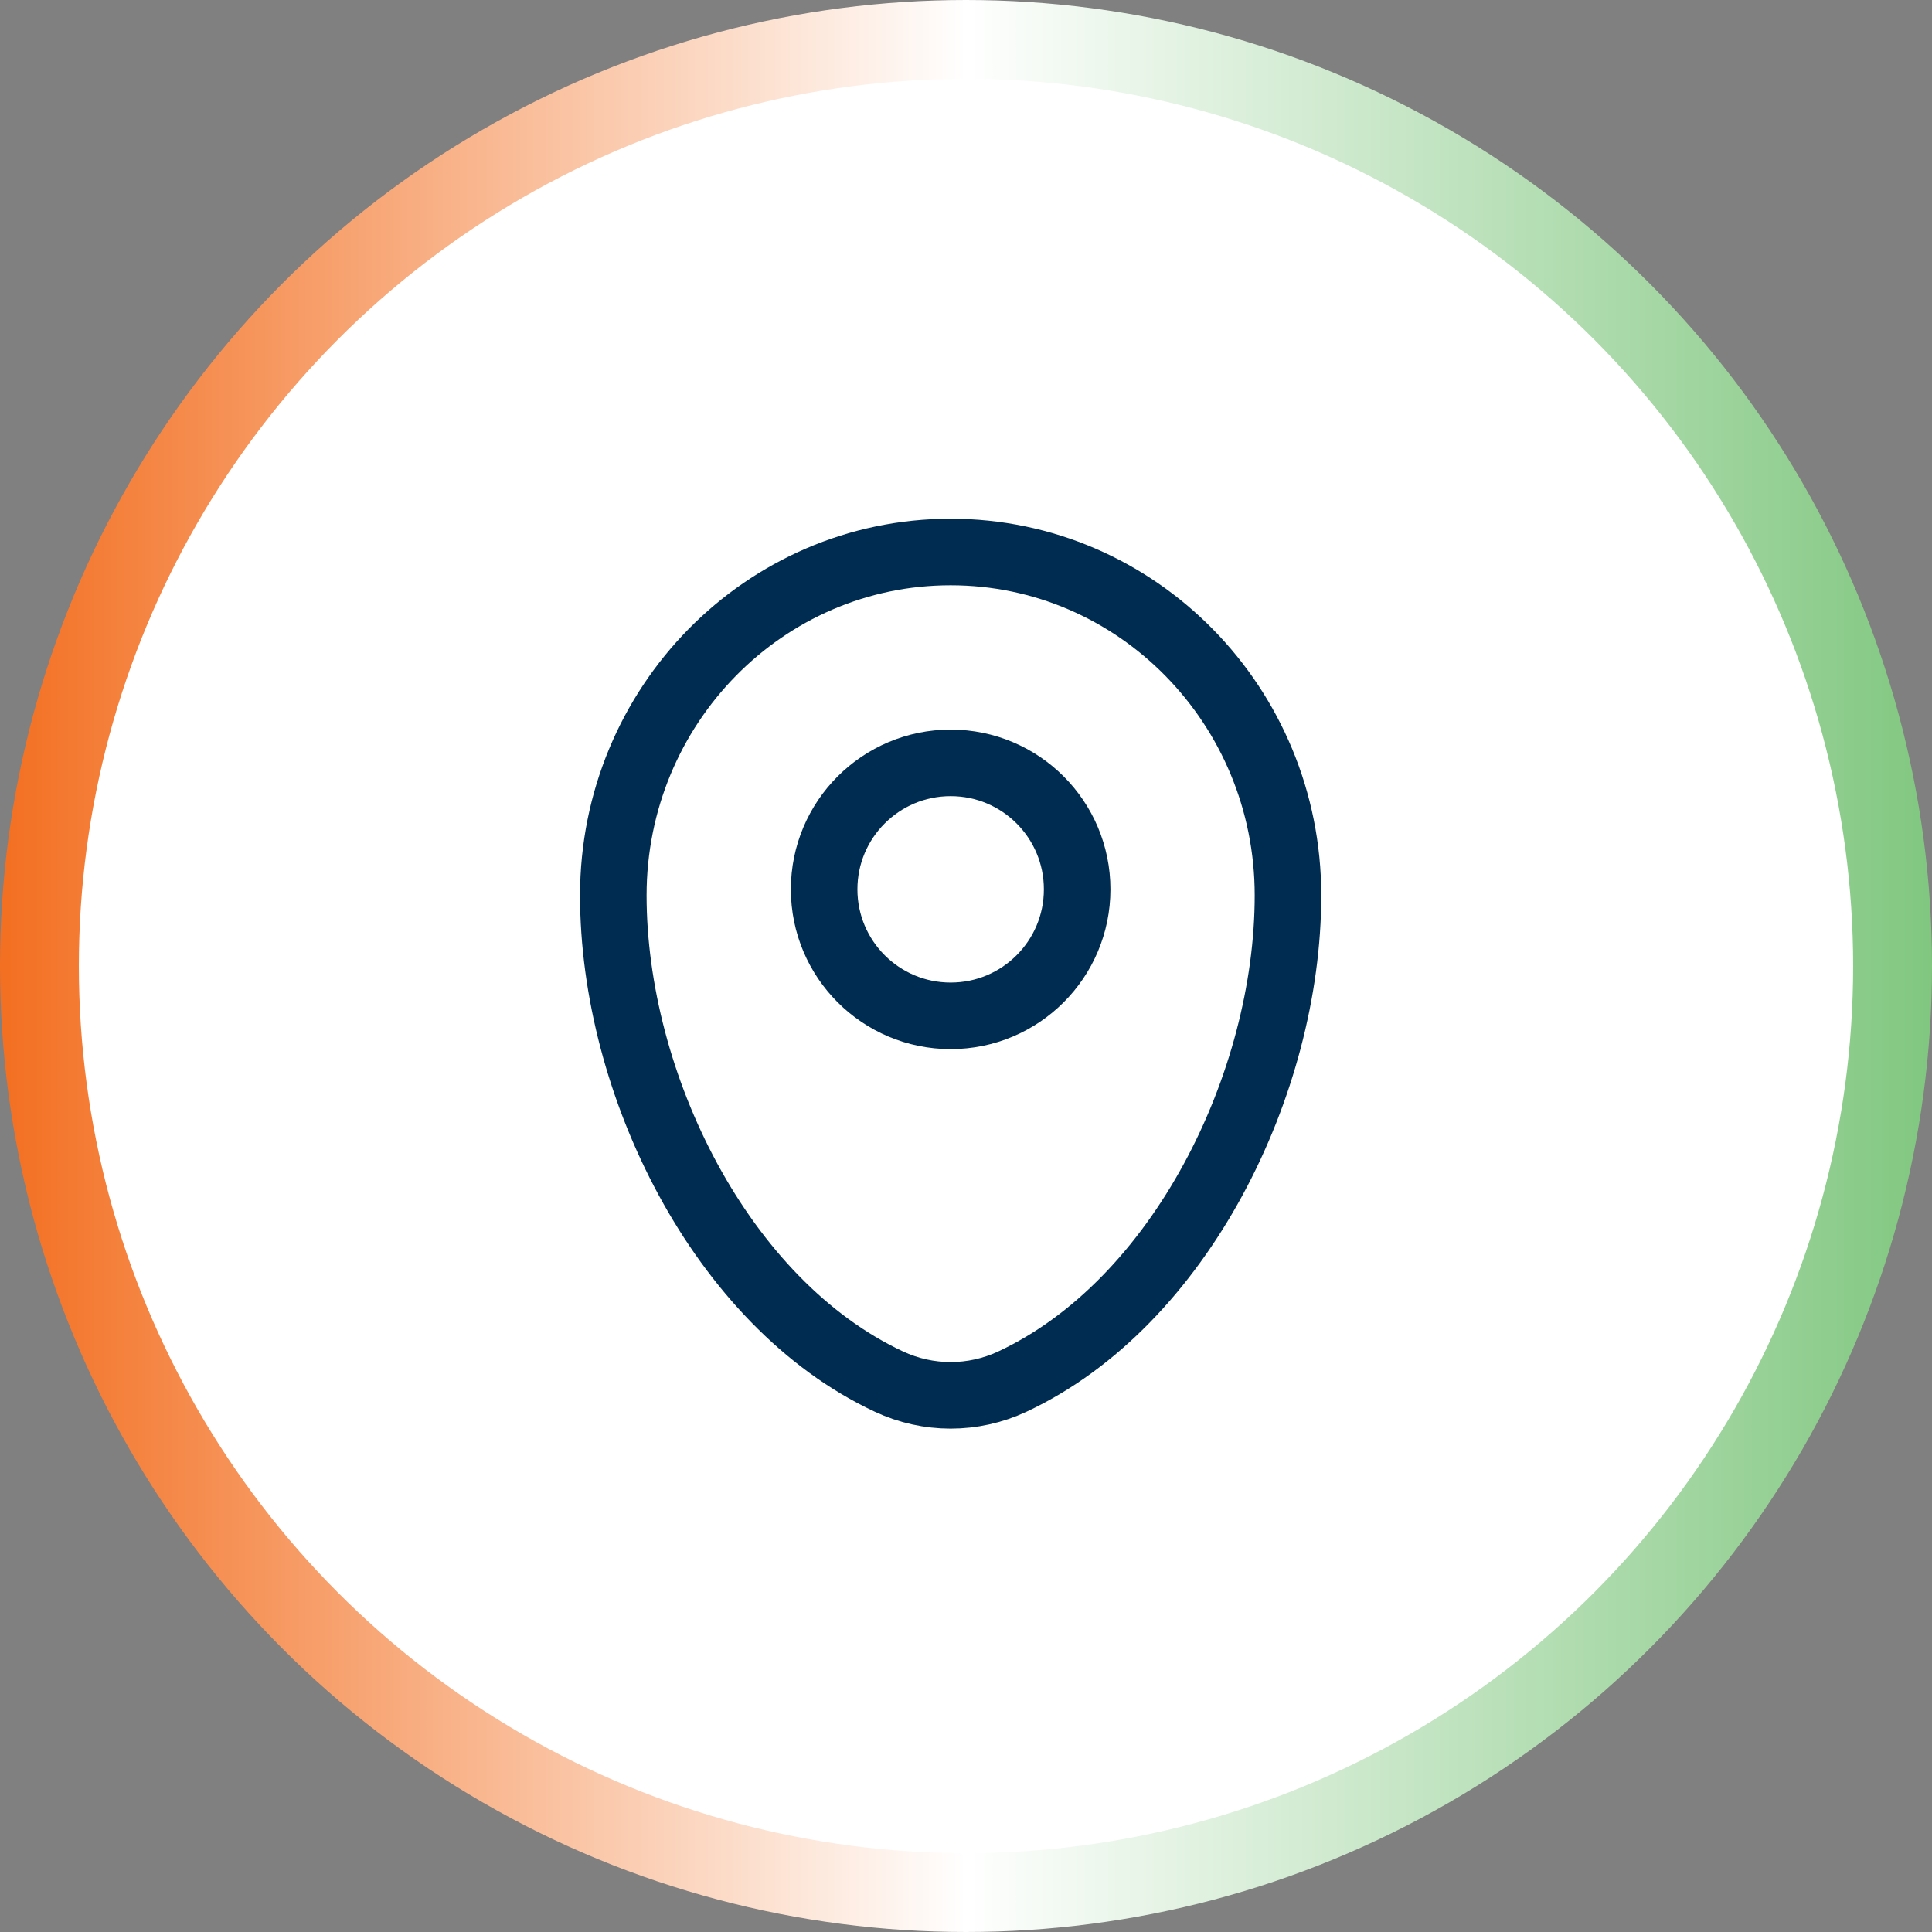 <svg width="49" height="49" viewBox="0 0 49 49" fill="none" xmlns="http://www.w3.org/2000/svg">
<rect x="0" y="0" width="49" height="49" fill="#808080" stroke="none"/>
<circle cx="24.5" cy="24.5" r="23.5" fill="white" stroke="url(#paint0_linear_1002_446)" stroke-width="2"/>
<path d="M15.555 22.709C15.555 17.899 19.385 14 24.11 14C28.835 14 32.666 17.899 32.666 22.709C32.666 27.481 29.935 33.049 25.675 35.041C24.682 35.505 23.539 35.505 22.546 35.041C18.285 33.049 15.555 27.481 15.555 22.709Z" stroke="#002C51" stroke-width="1.688"/>
<path d="M24.111 25.764C25.883 25.764 27.319 24.328 27.319 22.556C27.319 20.784 25.883 19.348 24.111 19.348C22.339 19.348 20.902 20.784 20.902 22.556C20.902 24.328 22.339 25.764 24.111 25.764Z" stroke="#002C51" stroke-width="1.688"/>
<defs>
<linearGradient id="paint0_linear_1002_446" x1="0" y1="24.5" x2="49" y2="24.5" gradientUnits="userSpaceOnUse">
<stop stop-color="#F36F21"/>
<stop offset="0.5" stop-color="white"/>
<stop offset="1" stop-color="#81C780"/>
</linearGradient>
</defs>
</svg>
